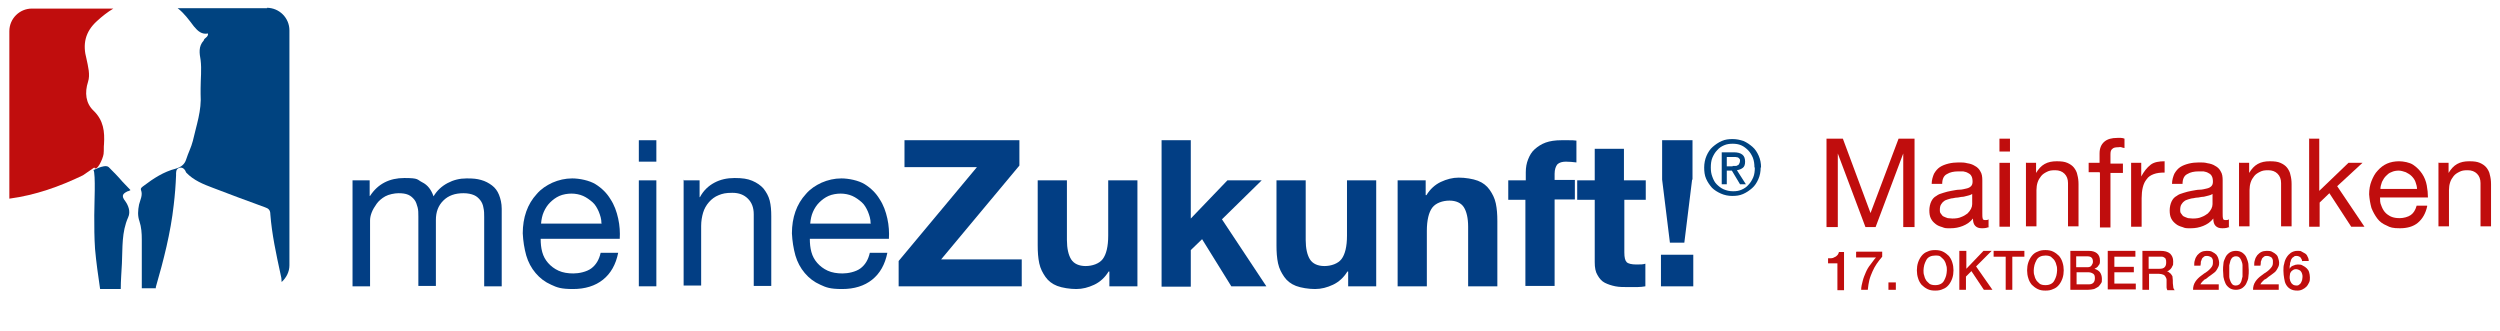 <?xml version="1.0" encoding="UTF-8"?>
<svg xmlns="http://www.w3.org/2000/svg" version="1.1" viewBox="0 0 641.8 85">
  <defs>
    <style>
      .cls-1 {
        fill: #c00d0d;
      }

      .cls-1, .cls-2, .cls-3 {
        stroke-width: 0px;
      }

      .cls-2 {
        fill: #004380;
      }

      .cls-3 {
        fill: #023e84;
      }
    </style>
  </defs>
  <g id="Mainfranken_Würzburg_JuK" data-name="Mainfranken (Würzburg) JuK">
    <g>
      <path class="cls-1" d="M469,35.6h4.1l7.1,19.1,7.2-19.1h4.1v22.7h-2.9v-18.9h0l-7.1,18.9h-2.6l-7.1-18.9h0v18.9h-2.9v-22.7Z"/>
      <path class="cls-1" d="M510.7,58.2c-.5.3-1.1.4-1.9.4s-1.3-.2-1.7-.6c-.4-.4-.6-1-.6-1.9-.7.9-1.6,1.5-2.6,1.9-1,.4-2,.6-3.2.6s-1.4,0-2.1-.3c-.7-.2-1.2-.4-1.7-.8-.5-.4-.9-.8-1.2-1.4-.3-.6-.4-1.3-.4-2.1s.2-1.7.5-2.3c.3-.6.7-1.1,1.3-1.4.5-.4,1.1-.6,1.8-.8.7-.2,1.3-.4,2-.5.7-.1,1.4-.3,2.1-.3.7,0,1.3-.2,1.8-.3.5-.1.9-.3,1.2-.6.3-.3.4-.7.4-1.2s-.1-1.1-.3-1.4c-.2-.4-.5-.6-.9-.8-.3-.2-.7-.3-1.2-.4-.4,0-.9,0-1.3,0-1.1,0-2.1.2-2.9.7-.8.4-1.2,1.3-1.2,2.5h-2.7c0-1,.3-1.9.6-2.6.4-.7.9-1.3,1.5-1.7.6-.4,1.4-.7,2.2-.9.8-.2,1.7-.3,2.6-.3s1.5,0,2.2.2c.7.1,1.4.3,2,.7.6.3,1.1.8,1.4,1.4.4.6.5,1.4.5,2.3v8.4c0,.6,0,1.1.1,1.4,0,.3.3.4.7.4s.5,0,.8-.2v2.1ZM506.3,49.8c-.3.2-.6.3-1,.4-.4.1-.8.2-1.2.3-.4,0-.9.1-1.4.2-.5,0-.9.1-1.4.2-.4,0-.9.2-1.3.3-.4.1-.8.3-1,.5-.3.2-.5.5-.7.8-.2.3-.3.8-.3,1.3s0,.8.3,1.1c.2.3.4.6.7.7s.6.3,1,.4c.4,0,.8.1,1.2.1.9,0,1.7-.1,2.3-.4.6-.2,1.2-.6,1.6-.9.4-.4.7-.8.9-1.2.2-.4.3-.8.3-1.2v-2.8Z"/>
      <path class="cls-1" d="M516,38.9h-2.7v-3.3h2.7v3.3ZM513.3,41.8h2.7v16.4h-2.7v-16.4Z"/>
      <path class="cls-1" d="M520.2,41.8h2.5v2.6h0c.6-1,1.3-1.8,2.2-2.3.9-.5,1.9-.7,3.1-.7s2,.1,2.7.4,1.3.7,1.7,1.2.8,1.2.9,1.9c.2.7.3,1.5.3,2.4v10.8h-2.7v-11.1c0-1-.3-1.8-.9-2.4-.6-.6-1.4-.9-2.4-.9s-1.5.1-2.1.4c-.6.3-1.1.6-1.5,1.1-.4.5-.7,1-.9,1.6-.2.6-.3,1.3-.3,2v9.3h-2.7v-16.4Z"/>
      <path class="cls-1" d="M539,44.2h-2.8v-2.4h2.8v-2.4c0-1.3.4-2.3,1.2-3,.8-.7,1.9-1,3.4-1s.5,0,.9,0,.6.1.9.2v2.4c-.2,0-.5-.1-.8-.2s-.5,0-.8,0c-.7,0-1.2.1-1.5.4-.4.3-.5.7-.5,1.5v2.3h3.2v2.4h-3.2v14h-2.7v-14Z"/>
      <path class="cls-1" d="M547.2,41.8h2.5v3.5h0c.7-1.3,1.5-2.3,2.4-3s2.2-.9,3.6-.9v2.9c-1.1,0-2,.1-2.8.4-.8.3-1.4.7-1.8,1.3-.5.6-.8,1.3-1,2.1-.2.8-.3,1.8-.3,2.8v7.3h-2.7v-16.4Z"/>
      <path class="cls-1" d="M572.4,58.2c-.5.3-1.1.4-1.9.4s-1.3-.2-1.7-.6c-.4-.4-.6-1-.6-1.9-.7.9-1.6,1.5-2.6,1.9-1,.4-2,.6-3.2.6s-1.4,0-2.1-.3c-.7-.2-1.2-.4-1.7-.8-.5-.4-.9-.8-1.2-1.4-.3-.6-.4-1.3-.4-2.1s.2-1.7.5-2.3c.3-.6.7-1.1,1.3-1.4.5-.4,1.1-.6,1.8-.8.7-.2,1.3-.4,2-.5.7-.1,1.4-.3,2.1-.3.7,0,1.3-.2,1.8-.3.5-.1.9-.3,1.2-.6.3-.3.4-.7.4-1.2s-.1-1.1-.3-1.4c-.2-.4-.5-.6-.9-.8-.3-.2-.7-.3-1.2-.4-.4,0-.9,0-1.3,0-1.1,0-2.1.2-2.9.7-.8.4-1.2,1.3-1.2,2.5h-2.7c0-1,.3-1.9.6-2.6.4-.7.9-1.3,1.5-1.7.6-.4,1.4-.7,2.2-.9.8-.2,1.7-.3,2.6-.3s1.5,0,2.2.2c.7.1,1.4.3,2,.7.6.3,1.1.8,1.4,1.4.4.6.5,1.4.5,2.3v8.4c0,.6,0,1.1.1,1.4,0,.3.3.4.7.4s.5,0,.8-.2v2.1ZM568,49.8c-.3.2-.6.3-1,.4-.4.1-.8.2-1.2.3-.4,0-.9.1-1.4.2-.5,0-.9.1-1.4.2-.4,0-.9.2-1.3.3-.4.1-.8.3-1,.5-.3.2-.5.5-.7.8-.2.3-.3.8-.3,1.3s0,.8.3,1.1c.2.3.4.6.7.7s.6.3,1,.4c.4,0,.8.1,1.2.1.9,0,1.7-.1,2.3-.4.6-.2,1.2-.6,1.6-.9.4-.4.7-.8.9-1.2.2-.4.3-.8.3-1.2v-2.8Z"/>
      <path class="cls-1" d="M574.9,41.8h2.5v2.6h0c.6-1,1.3-1.8,2.2-2.3.9-.5,1.9-.7,3.1-.7s2,.1,2.7.4,1.3.7,1.7,1.2.8,1.2.9,1.9c.2.7.3,1.5.3,2.4v10.8h-2.7v-11.1c0-1-.3-1.8-.9-2.4-.6-.6-1.4-.9-2.4-.9s-1.5.1-2.1.4c-.6.3-1.1.6-1.5,1.1-.4.5-.7,1-.9,1.6-.2.6-.3,1.3-.3,2v9.3h-2.7v-16.4Z"/>
      <path class="cls-1" d="M592.7,35.6h2.7v13.4l7.5-7.2h3.6l-6.5,6,7,10.4h-3.4l-5.6-8.6-2.5,2.4v6.2h-2.7v-22.7Z"/>
      <path class="cls-1" d="M623.1,53c-.4,1.8-1.2,3.2-2.4,4.2-1.2,1-2.8,1.4-4.6,1.4s-2.5-.2-3.4-.7c-1-.4-1.8-1-2.4-1.8s-1.1-1.7-1.5-2.7c-.3-1.1-.5-2.2-.6-3.5,0-1.2.2-2.4.6-3.4.4-1,.9-2,1.6-2.7.7-.8,1.5-1.4,2.4-1.8.9-.4,2-.6,3.1-.6s2.7.3,3.6.9,1.7,1.4,2.3,2.3c.6.9,1,1.9,1.2,3,.2,1.1.3,2.1.3,3.1h-12.3c0,.7,0,1.4.3,2,.2.6.5,1.2.9,1.7s1,.9,1.6,1.2c.7.3,1.4.4,2.3.4s2.1-.3,2.8-.8c.7-.5,1.2-1.3,1.5-2.4h2.7ZM620.5,48.5c0-.6-.2-1.2-.4-1.8-.2-.6-.6-1.1-1-1.5-.4-.4-.9-.7-1.5-1-.6-.2-1.2-.4-1.8-.4s-1.3.1-1.9.4c-.6.2-1,.6-1.4,1-.4.4-.7.9-1,1.5-.2.6-.4,1.2-.4,1.8h9.4Z"/>
      <path class="cls-1" d="M626.1,41.8h2.5v2.6h0c.6-1,1.3-1.8,2.2-2.3.9-.5,1.9-.7,3.1-.7s2,.1,2.7.4,1.3.7,1.7,1.2.8,1.2.9,1.9c.2.7.3,1.5.3,2.4v10.8h-2.7v-11.1c0-1-.3-1.8-.9-2.4-.6-.6-1.4-.9-2.4-.9s-1.5.1-2.1.4c-.6.3-1.1.6-1.5,1.1-.4.5-.7,1-.9,1.6-.2.6-.3,1.3-.3,2v9.3h-2.7v-16.4Z"/>
    </g>
    <g>
      <path class="cls-1" d="M469.1,66.3c.3,0,.7,0,1,0,.3,0,.6-.1.9-.3.3-.1.5-.3.7-.5.2-.2.3-.5.4-.8h1.3v9.8h-1.7v-6.9h-2.4v-1.3Z"/>
      <path class="cls-1" d="M476.6,64.6h6.6v1.3c-.5.6-1,1.2-1.4,1.8s-.8,1.3-1.1,2-.6,1.4-.8,2.2c-.2.8-.3,1.6-.4,2.5h-1.7c0-.8.2-1.5.4-2.3.2-.8.5-1.5.8-2.2.3-.7.7-1.4,1.2-2s.9-1.3,1.4-1.8h-5.1v-1.4Z"/>
      <path class="cls-1" d="M484.8,72.5h1.9v1.9h-1.9v-1.9Z"/>
      <path class="cls-1" d="M496.8,64.2c.7,0,1.4.1,2,.4.6.3,1.1.7,1.5,1.1.4.5.7,1,.9,1.7.2.6.3,1.3.3,2s-.1,1.4-.3,2c-.2.6-.5,1.2-.9,1.7-.4.5-.9.9-1.5,1.1-.6.3-1.2.4-2,.4s-1.4-.1-2-.4c-.6-.3-1.1-.7-1.5-1.1-.4-.5-.7-1-.9-1.7-.2-.6-.3-1.3-.3-2s.1-1.4.3-2c.2-.6.5-1.2.9-1.7.4-.5.9-.9,1.5-1.1.6-.3,1.2-.4,2-.4ZM496.8,65.6c-.5,0-1,.1-1.4.3-.4.2-.7.5-.9.9s-.4.8-.5,1.2c-.1.5-.2.9-.2,1.4s0,.9.2,1.4c.1.5.3.9.5,1.2s.6.6.9.9c.4.2.8.3,1.4.3s1-.1,1.4-.3c.4-.2.7-.5.9-.9s.4-.8.5-1.2c.1-.5.2-.9.2-1.4s0-.9-.2-1.4c-.1-.5-.3-.9-.5-1.2s-.6-.6-.9-.9-.8-.3-1.4-.3Z"/>
      <path class="cls-1" d="M503.1,64.4h1.7v4.6l4.4-4.6h2.1l-4,4,4.2,6h-2.2l-3.2-4.8-1.4,1.4v3.4h-1.7v-10Z"/>
      <path class="cls-1" d="M511.7,64.4h8v1.5h-3.1v8.5h-1.7v-8.5h-3.1v-1.5Z"/>
      <path class="cls-1" d="M525.1,64.2c.7,0,1.4.1,2,.4.6.3,1.1.7,1.5,1.1.4.5.7,1,.9,1.7.2.6.3,1.3.3,2s-.1,1.4-.3,2c-.2.6-.5,1.2-.9,1.7-.4.5-.9.9-1.5,1.1-.6.3-1.2.4-2,.4s-1.4-.1-2-.4c-.6-.3-1.1-.7-1.5-1.1-.4-.5-.7-1-.9-1.7-.2-.6-.3-1.3-.3-2s.1-1.4.3-2c.2-.6.5-1.2.9-1.7.4-.5.9-.9,1.5-1.1.6-.3,1.2-.4,2-.4ZM525.1,65.6c-.5,0-1,.1-1.4.3s-.7.5-.9.9-.4.8-.5,1.2c-.1.5-.2.9-.2,1.4s0,.9.2,1.4c.1.5.3.9.5,1.2s.6.6.9.9c.4.2.8.3,1.4.3s1-.1,1.4-.3c.4-.2.7-.5.9-.9s.4-.8.5-1.2c.1-.5.2-.9.2-1.4s0-.9-.2-1.4c-.1-.5-.3-.9-.5-1.2s-.6-.6-.9-.9c-.4-.2-.8-.3-1.4-.3Z"/>
      <path class="cls-1" d="M531.4,64.4h4.8c.9,0,1.6.2,2.1.6s.8,1,.8,1.9-.1.9-.4,1.3c-.2.4-.6.6-1,.8h0c.6.2,1.1.5,1.4.9s.5,1,.5,1.7,0,.8-.2,1.1-.4.6-.7.9c-.3.2-.7.4-1.1.6-.5.1-1,.2-1.6.2h-4.5v-10ZM533.1,68.6h2.8c.4,0,.8-.1,1-.4s.4-.6.4-1-.1-.9-.4-1.1c-.2-.2-.6-.3-1.1-.3h-2.8v2.8ZM533.1,73h3.1c.5,0,.9-.1,1.2-.4s.4-.7.4-1.2-.1-.9-.4-1.1-.7-.4-1.2-.4h-3.1v3.1Z"/>
      <path class="cls-1" d="M541.1,64.4h7.1v1.5h-5.4v2.6h5v1.4h-5v2.9h5.5v1.5h-7.2v-10Z"/>
      <path class="cls-1" d="M549.9,64.4h4.7c1.1,0,1.9.2,2.5.7.5.5.8,1.1.8,2s0,.9-.2,1.2c-.1.3-.3.6-.5.8-.2.2-.4.3-.5.4s-.3.1-.4.2h0c.1,0,.3,0,.5.2s.3.2.5.4c.1.2.3.4.4.6,0,.3.1.6.1,1,0,.6,0,1.1.1,1.6,0,.5.2.8.4,1h-1.9c-.1-.2-.2-.5-.2-.7s0-.5,0-.8c0-.5,0-.9,0-1.2,0-.3-.2-.6-.3-.8s-.3-.4-.6-.5c-.3-.1-.6-.2-1-.2h-2.6v4.1h-1.7v-10ZM551.6,69h2.8c.6,0,1-.1,1.3-.4.3-.3.4-.7.4-1.2s0-.6-.1-.8c0-.2-.2-.4-.4-.5-.2-.1-.3-.2-.6-.2-.2,0-.4,0-.6,0h-2.8v3.1Z"/>
      <path class="cls-1" d="M569.6,74.4h-6.6c0-.8.2-1.5.6-2.1.4-.6.9-1.1,1.6-1.6.3-.2.6-.5,1-.7.3-.2.7-.5.9-.7.3-.3.5-.5.7-.8.2-.3.3-.6.3-1,0-.2,0-.4,0-.6,0-.2-.1-.4-.2-.6-.1-.2-.3-.3-.5-.4-.2-.1-.5-.2-.8-.2s-.6,0-.8.2-.4.3-.5.5-.2.5-.3.8c0,.3,0,.6-.1,1h-1.6c0-.5,0-1,.2-1.5.1-.5.4-.9.6-1.2.3-.3.6-.6,1-.8s.9-.3,1.4-.3,1.1,0,1.5.3c.4.2.7.4,1,.7.2.3.4.6.5,1,.1.3.2.7.2,1s0,.7-.2,1.1-.3.6-.5.9c-.2.3-.4.5-.7.7s-.5.4-.8.6c-.3.2-.6.4-.8.6s-.5.4-.8.5c-.2.2-.4.4-.6.6-.2.2-.3.4-.4.6h4.7v1.4Z"/>
      <path class="cls-1" d="M574,64.4c.7,0,1.3.2,1.7.5.4.3.8.7,1,1.2.2.5.4,1,.5,1.6,0,.6.1,1.2.1,1.7s0,1.1-.1,1.7c0,.6-.3,1.1-.5,1.6-.2.5-.6.9-1,1.2-.4.3-1,.5-1.7.5s-1.3-.2-1.7-.5c-.4-.3-.8-.7-1-1.2-.2-.5-.4-1-.5-1.6,0-.6-.1-1.2-.1-1.7s0-1.1.1-1.7c0-.6.3-1.1.5-1.6.2-.5.6-.9,1-1.2.4-.3,1-.5,1.7-.5ZM574,73.3c.3,0,.6-.1.9-.3.2-.2.4-.5.5-.8.1-.3.2-.7.3-1.2,0-.5,0-.9,0-1.5s0-1,0-1.4c0-.5-.2-.9-.3-1.2s-.3-.6-.5-.8c-.2-.2-.5-.3-.9-.3s-.6.1-.9.3c-.2.2-.4.5-.5.8s-.2.7-.3,1.2c0,.5,0,.9,0,1.4s0,1,0,1.5c0,.5.2.9.3,1.2.1.3.3.6.5.8.2.2.5.3.9.3Z"/>
      <path class="cls-1" d="M585,74.4h-6.6c0-.8.2-1.5.6-2.1.4-.6.9-1.1,1.6-1.6.3-.2.6-.5,1-.7.3-.2.7-.5.9-.7.3-.3.5-.5.7-.8s.3-.6.3-1c0-.2,0-.4,0-.6,0-.2-.1-.4-.2-.6-.1-.2-.3-.3-.5-.4-.2-.1-.5-.2-.8-.2s-.6,0-.8.2-.4.3-.5.5-.2.5-.3.8c0,.3,0,.6-.1,1h-1.6c0-.5,0-1,.2-1.5.1-.5.4-.9.6-1.2.3-.3.6-.6,1-.8.4-.2.9-.3,1.4-.3s1.1,0,1.5.3c.4.2.7.4,1,.7s.4.6.5,1c.1.3.2.7.2,1s0,.7-.2,1.1-.3.6-.5.9-.4.5-.7.7-.5.4-.8.6c-.3.2-.6.4-.8.6s-.5.4-.8.5c-.2.2-.4.4-.6.6-.2.2-.3.4-.4.6h4.7v1.4Z"/>
      <path class="cls-1" d="M591,67.1c0-.4-.2-.7-.4-1-.2-.2-.6-.4-1-.4s-.5,0-.7.2-.4.2-.5.4c-.1.2-.3.4-.3.6,0,.2-.2.5-.2.7,0,.3,0,.5-.1.7,0,.2,0,.5,0,.7h0c.2-.4.5-.7.9-.8.4-.2.8-.3,1.2-.3s.9,0,1.3.3c.4.2.7.4,1,.7.3.3.5.6.6,1,.1.4.2.8.2,1.3s0,.9-.2,1.3c-.2.4-.4.8-.7,1.1-.3.3-.6.5-1,.7s-.8.3-1.3.3c-.7,0-1.3-.1-1.8-.4-.5-.3-.8-.6-1.1-1.1s-.4-1-.5-1.6-.2-1.3-.2-2,0-1.2.2-1.8c.1-.6.3-1.1.6-1.6.3-.5.7-.9,1.1-1.2.5-.3,1-.5,1.7-.5s.8,0,1.1.2.6.3.9.5c.3.2.5.5.6.8.2.3.3.7.3,1.1h-1.6ZM589.5,73.3c.3,0,.5,0,.7-.2.2-.1.4-.3.5-.5.1-.2.2-.4.3-.7,0-.2.1-.5.1-.8s0-.5-.1-.8-.2-.5-.3-.6c-.1-.2-.3-.3-.5-.4-.2-.1-.5-.2-.7-.2s-.5,0-.8.2c-.2.1-.4.3-.5.4-.1.2-.3.4-.3.6,0,.2-.1.5-.1.8s0,.5.1.8c0,.2.2.5.3.7.1.2.3.3.5.5.2.1.5.2.8.2Z"/>
    </g>
  </g>
  <g id="Logos">
    <g id="Legende">
      <g>
        <path class="cls-3" d="M90.7,46.3h4.2v4h.1c2-3.1,5-4.6,8.8-4.6s3.2.4,4.6,1.1c1.4.7,2.3,1.9,2.9,3.6.9-1.5,2.1-2.6,3.6-3.4,1.5-.8,3.1-1.2,4.9-1.2s2.6.1,3.7.4c1.1.3,2,.8,2.8,1.4.8.6,1.4,1.4,1.8,2.4.4,1,.7,2.2.7,3.6v19.9h-4.5v-17.8c0-.8,0-1.6-.2-2.4-.1-.7-.4-1.4-.8-1.9-.4-.5-.9-1-1.6-1.3-.7-.3-1.6-.5-2.7-.5-2.2,0-3.9.6-5.2,1.9-1.3,1.3-1.9,2.9-1.9,5v16.9h-4.5v-17.8c0-.9,0-1.7-.2-2.4-.2-.7-.4-1.4-.8-1.9-.4-.5-.9-1-1.6-1.3-.7-.3-1.5-.4-2.5-.4s-2.5.3-3.4.8c-.9.5-1.7,1.2-2.2,1.9s-1,1.5-1.3,2.3c-.3.8-.4,1.4-.4,2v16.9h-4.5v-27.2Z"/>
        <path class="cls-3" d="M158.7,64.9c-.6,3-1.9,5.3-3.9,6.9-2,1.6-4.6,2.4-7.7,2.4s-4.1-.4-5.6-1.1c-1.6-.7-2.9-1.7-4-3-1.1-1.3-1.9-2.8-2.4-4.5-.5-1.8-.8-3.7-.9-5.7,0-2,.3-3.9.9-5.6s1.5-3.2,2.7-4.5c1.1-1.3,2.5-2.2,4-2.9,1.6-.7,3.3-1.1,5.1-1.1s4.4.5,6,1.5c1.6,1,2.9,2.3,3.8,3.8,1,1.5,1.6,3.2,2,5,.4,1.8.5,3.6.4,5.2h-20.3c0,1.2.1,2.3.4,3.4.3,1.1.8,2,1.5,2.8.7.8,1.6,1.5,2.7,2,1.1.5,2.4.7,3.8.7s3.4-.4,4.6-1.3c1.2-.9,2-2.2,2.4-4h4.4ZM154.4,57.3c0-1.1-.3-2-.7-3-.4-.9-.9-1.8-1.6-2.4s-1.5-1.2-2.4-1.6c-.9-.4-2-.6-3-.6s-2.2.2-3.1.6c-.9.4-1.7,1-2.4,1.7-.7.7-1.2,1.5-1.6,2.4-.4.9-.6,1.9-.7,3h15.6Z"/>
        <path class="cls-3" d="M168.5,41.5h-4.5v-5.5h4.5v5.5ZM164,46.3h4.5v27.2h-4.5v-27.2Z"/>
        <path class="cls-3" d="M175.4,46.3h4.2v4.3h.1c.9-1.7,2.2-2.9,3.7-3.7,1.5-.8,3.2-1.2,5.2-1.2s3.3.2,4.5.7c1.2.5,2.2,1.2,2.9,2,.7.9,1.3,1.9,1.6,3.1.3,1.2.4,2.5.4,4v17.9h-4.5v-18.4c0-1.7-.5-3-1.5-4-1-1-2.3-1.5-4-1.5s-2.5.2-3.5.6-1.8,1-2.5,1.8c-.7.8-1.2,1.7-1.5,2.7-.3,1-.5,2.2-.5,3.4v15.3h-4.5v-27.2Z"/>
        <path class="cls-3" d="M227.8,64.9c-.6,3-1.9,5.3-3.9,6.9-2,1.6-4.6,2.4-7.7,2.4s-4.1-.4-5.6-1.1c-1.6-.7-2.9-1.7-4-3-1.1-1.3-1.9-2.8-2.4-4.5-.5-1.8-.8-3.7-.9-5.7,0-2,.3-3.9.9-5.6s1.5-3.2,2.7-4.5c1.1-1.3,2.5-2.2,4-2.9,1.6-.7,3.3-1.1,5.1-1.1s4.4.5,6,1.5c1.6,1,2.9,2.3,3.8,3.8,1,1.5,1.6,3.2,2,5,.4,1.8.5,3.6.4,5.2h-20.3c0,1.2.1,2.3.4,3.4.3,1.1.8,2,1.5,2.8.7.8,1.6,1.5,2.7,2,1.1.5,2.4.7,3.8.7s3.4-.4,4.6-1.3c1.2-.9,2-2.2,2.4-4h4.4ZM223.5,57.3c0-1.1-.3-2-.7-3-.4-.9-.9-1.8-1.6-2.4s-1.5-1.2-2.4-1.6c-.9-.4-2-.6-3-.6s-2.2.2-3.1.6c-.9.4-1.7,1-2.4,1.7-.7.7-1.2,1.5-1.6,2.4-.4.9-.6,1.9-.7,3h15.6Z"/>
        <path class="cls-3" d="M230.7,67l20.1-24.1h-18.6v-6.9h29.5v6.5l-20.1,24.1h20.7v6.9h-31.6v-6.5Z"/>
        <path class="cls-3" d="M291.9,73.5h-7.1v-3.8h-.2c-.9,1.5-2.2,2.7-3.7,3.4-1.5.7-3,1.1-4.6,1.1s-3.6-.3-4.9-.8c-1.3-.5-2.3-1.3-3-2.3-.7-1-1.3-2.1-1.6-3.5-.3-1.4-.4-2.9-.4-4.6v-16.7h7.5v15.3c0,2.2.4,3.9,1.1,5,.7,1.1,2,1.7,3.7,1.7s3.5-.6,4.4-1.8c.9-1.2,1.4-3.2,1.4-6v-14.2h7.5v27.2Z"/>
        <path class="cls-3" d="M298.2,36h7.5v20.1l9.4-9.8h8.8l-10.2,10,11.4,17.2h-9l-7.5-12.1-2.9,2.8v9.4h-7.5v-37.5Z"/>
        <path class="cls-3" d="M353.2,73.5h-7.1v-3.8h-.2c-.9,1.5-2.2,2.7-3.7,3.4-1.5.7-3,1.1-4.6,1.1s-3.6-.3-4.9-.8c-1.3-.5-2.3-1.3-3-2.3-.7-1-1.3-2.1-1.6-3.5-.3-1.4-.4-2.9-.4-4.6v-16.7h7.5v15.3c0,2.2.4,3.9,1.1,5,.7,1.1,2,1.7,3.7,1.7s3.5-.6,4.4-1.8c.9-1.2,1.4-3.2,1.4-6v-14.2h7.5v27.2Z"/>
        <path class="cls-3" d="M358.9,46.3h7.1v3.8h.2c.9-1.5,2.2-2.7,3.7-3.4,1.5-.7,3-1.1,4.6-1.1s3.6.3,4.9.8c1.3.5,2.3,1.3,3,2.3.7,1,1.3,2.1,1.6,3.5.3,1.4.4,2.9.4,4.6v16.7h-7.5v-15.3c0-2.2-.4-3.9-1.1-5-.7-1.1-2-1.7-3.7-1.7s-3.5.6-4.4,1.8c-.9,1.2-1.4,3.2-1.4,6v14.2h-7.5v-27.2Z"/>
        <path class="cls-3" d="M391.7,51.3h-4.5v-5h4.5v-2.1c0-1.2.2-2.3.6-3.3.4-1,.9-1.9,1.7-2.6.8-.7,1.7-1.3,2.8-1.7,1.1-.4,2.5-.6,4-.6s1.3,0,2,0,1.3,0,1.9.1v5.6c-.9-.1-1.8-.2-2.7-.2s-1.7.2-2.2.7c-.4.5-.7,1.3-.7,2.4v1.6h5.2v5h-5.2v22.2h-7.5v-22.2Z"/>
        <path class="cls-3" d="M417,46.3h5.5v5h-5.5v13.5c0,1.3.2,2.1.6,2.5s1.3.6,2.5.6,1.6,0,2.3-.2v5.8c-.6.1-1.3.2-2.1.2-.8,0-1.5,0-2.3,0-1.2,0-2.3,0-3.3-.2-1-.2-1.9-.5-2.7-.9s-1.4-1.1-1.9-2c-.5-.8-.7-1.9-.7-3.3v-16h-4.5v-5h4.5v-8.1h7.5v8.1Z"/>
        <path class="cls-3" d="M426.4,65.4h8.3v8.1h-8.3v-8.1ZM434.4,46.1l-2,16.2h-3.7l-2-16.2v-10.1h7.8v10.1Z"/>
      </g>
      <g>
        <path class="cls-1" d="M26.6,39.4c.1-.8,0-1.6.1-2.4.2-3.2-.1-6.1-2.7-8.6-2-1.9-2.3-4.6-1.4-7.4.6-1.8,0-4-.4-5.9-1-3.7-.4-6.9,2.7-9.7,1.3-1.2,2.7-2.3,4.2-3.2H8.2c-3.2,0-5.8,2.6-5.8,5.8v43s0,0,0,0c6.7-.9,12.9-3.1,18.9-6h0c1-.7,1.9-1.3,2.9-2,.6,1.2,2.2-2.1,2.4-3.5Z"/>
        <path class="cls-2" d="M33,49.1c.2-.1.4-.3.5-.3-.7-.7-1.4-1.5-2.1-2.2h0c-1.1-1.3-2.3-2.5-3.5-3.7-1.1-1-4.9,1.4-3.9.7.6,1.2.2,8.8.2,11.7h0c0,2.8,0,5.7.2,8.6.3,3.4.8,6.9,1.3,10.3h5.3c0-2.2.2-4.4.3-6.6.2-4-.1-8,1.6-11.8.7-1.5,0-3.1-.7-4.1-1.3-1.6-.5-2.1.8-2.7Z"/>
        <path class="cls-2" d="M68.6,2.1h0s0,0,0,0h-23c1.7,1.3,2.9,3,4.2,4.7,1,1.2,2,2.1,3.6,1.8.1,1-1,1.1-1.1,1.8-1.4,1.5-1.1,3.3-.8,5,.3,2.4,0,4.9,0,7.3,0,.5,0,.9,0,1.4.3,4.3-1.1,8.1-2,12.1-.4,1.6-1.2,3.1-1.7,4.7-.4,1.3-1.3,2-2.7,2.4-3.1.8-5.7,2.5-8.2,4.4-.4.3-.9.6-.7,1.1.5,1.3-.2,2.5-.5,3.7-.3,1.5-.4,2.9.1,4.3.5,1.5.6,3.1.6,4.7,0,4.1,0,8.3,0,12.5h3.6c0,0,0-.2,0-.3,2-6.9,3.8-13.9,4.6-21.1.3-2.5.5-5,.6-7.6,0-.7-.1-1.6.8-1.9.9-.3,1.5.4,1.8,1.2,1.9,2,4.4,3,6.8,3.9,4.5,1.7,8.9,3.4,13.4,5,.9.3,1.4.7,1.4,1.8.4,5.2,1.5,10.2,2.6,15.3.2.7.3,1.4.3,2.1,1.2-1.1,2-2.6,2-4.3V7.8c0-3.2-2.6-5.8-5.8-5.8Z"/>
      </g>
      <path class="cls-2" d="M452,43c0,1.1-.2,2.1-.6,3-.4.9-.9,1.7-1.6,2.3-.7.6-1.4,1.1-2.3,1.5s-1.8.5-2.8.5-2-.2-2.9-.6c-.9-.4-1.7-.9-2.3-1.5-.6-.7-1.1-1.4-1.5-2.3-.4-.9-.5-1.9-.5-2.9s.2-2.1.6-3c.4-.9.9-1.7,1.6-2.3.7-.6,1.4-1.1,2.3-1.5.9-.4,1.8-.5,2.8-.5s1.9.2,2.8.5c.9.4,1.6.9,2.3,1.5.7.6,1.2,1.4,1.6,2.3.4.9.6,1.9.6,3ZM450.4,43c0-.9-.1-1.7-.4-2.5-.3-.7-.7-1.4-1.2-1.9-.5-.5-1.1-1-1.8-1.3s-1.4-.4-2.2-.4-1.5.1-2.2.4c-.7.3-1.3.7-1.8,1.3-.5.5-.9,1.2-1.2,1.9s-.4,1.6-.4,2.5.1,1.6.4,2.4.6,1.4,1.1,1.9,1.1,1,1.8,1.3c.7.3,1.5.5,2.4.5s1.5-.1,2.2-.4,1.3-.7,1.8-1.3c.5-.5.9-1.2,1.2-1.9.3-.7.4-1.6.4-2.5ZM443.3,47.3h-1.3v-8.2h3.1c1,0,1.7.2,2.2.6.5.4.7,1,.7,1.8s-.2,1.3-.6,1.6-.9.5-1.5.6l2.3,3.6h-1.5l-2.1-3.5h-1.3v3.5ZM444.8,42.6c.2,0,.5,0,.7,0,.2,0,.4,0,.6-.2.2,0,.3-.2.4-.4.1-.2.2-.4.2-.7s0-.4-.2-.6-.3-.3-.4-.3c-.2,0-.4-.1-.6-.1s-.4,0-.6,0h-1.6v2.4h1.5Z"/>
    </g>
  </g>
</svg>